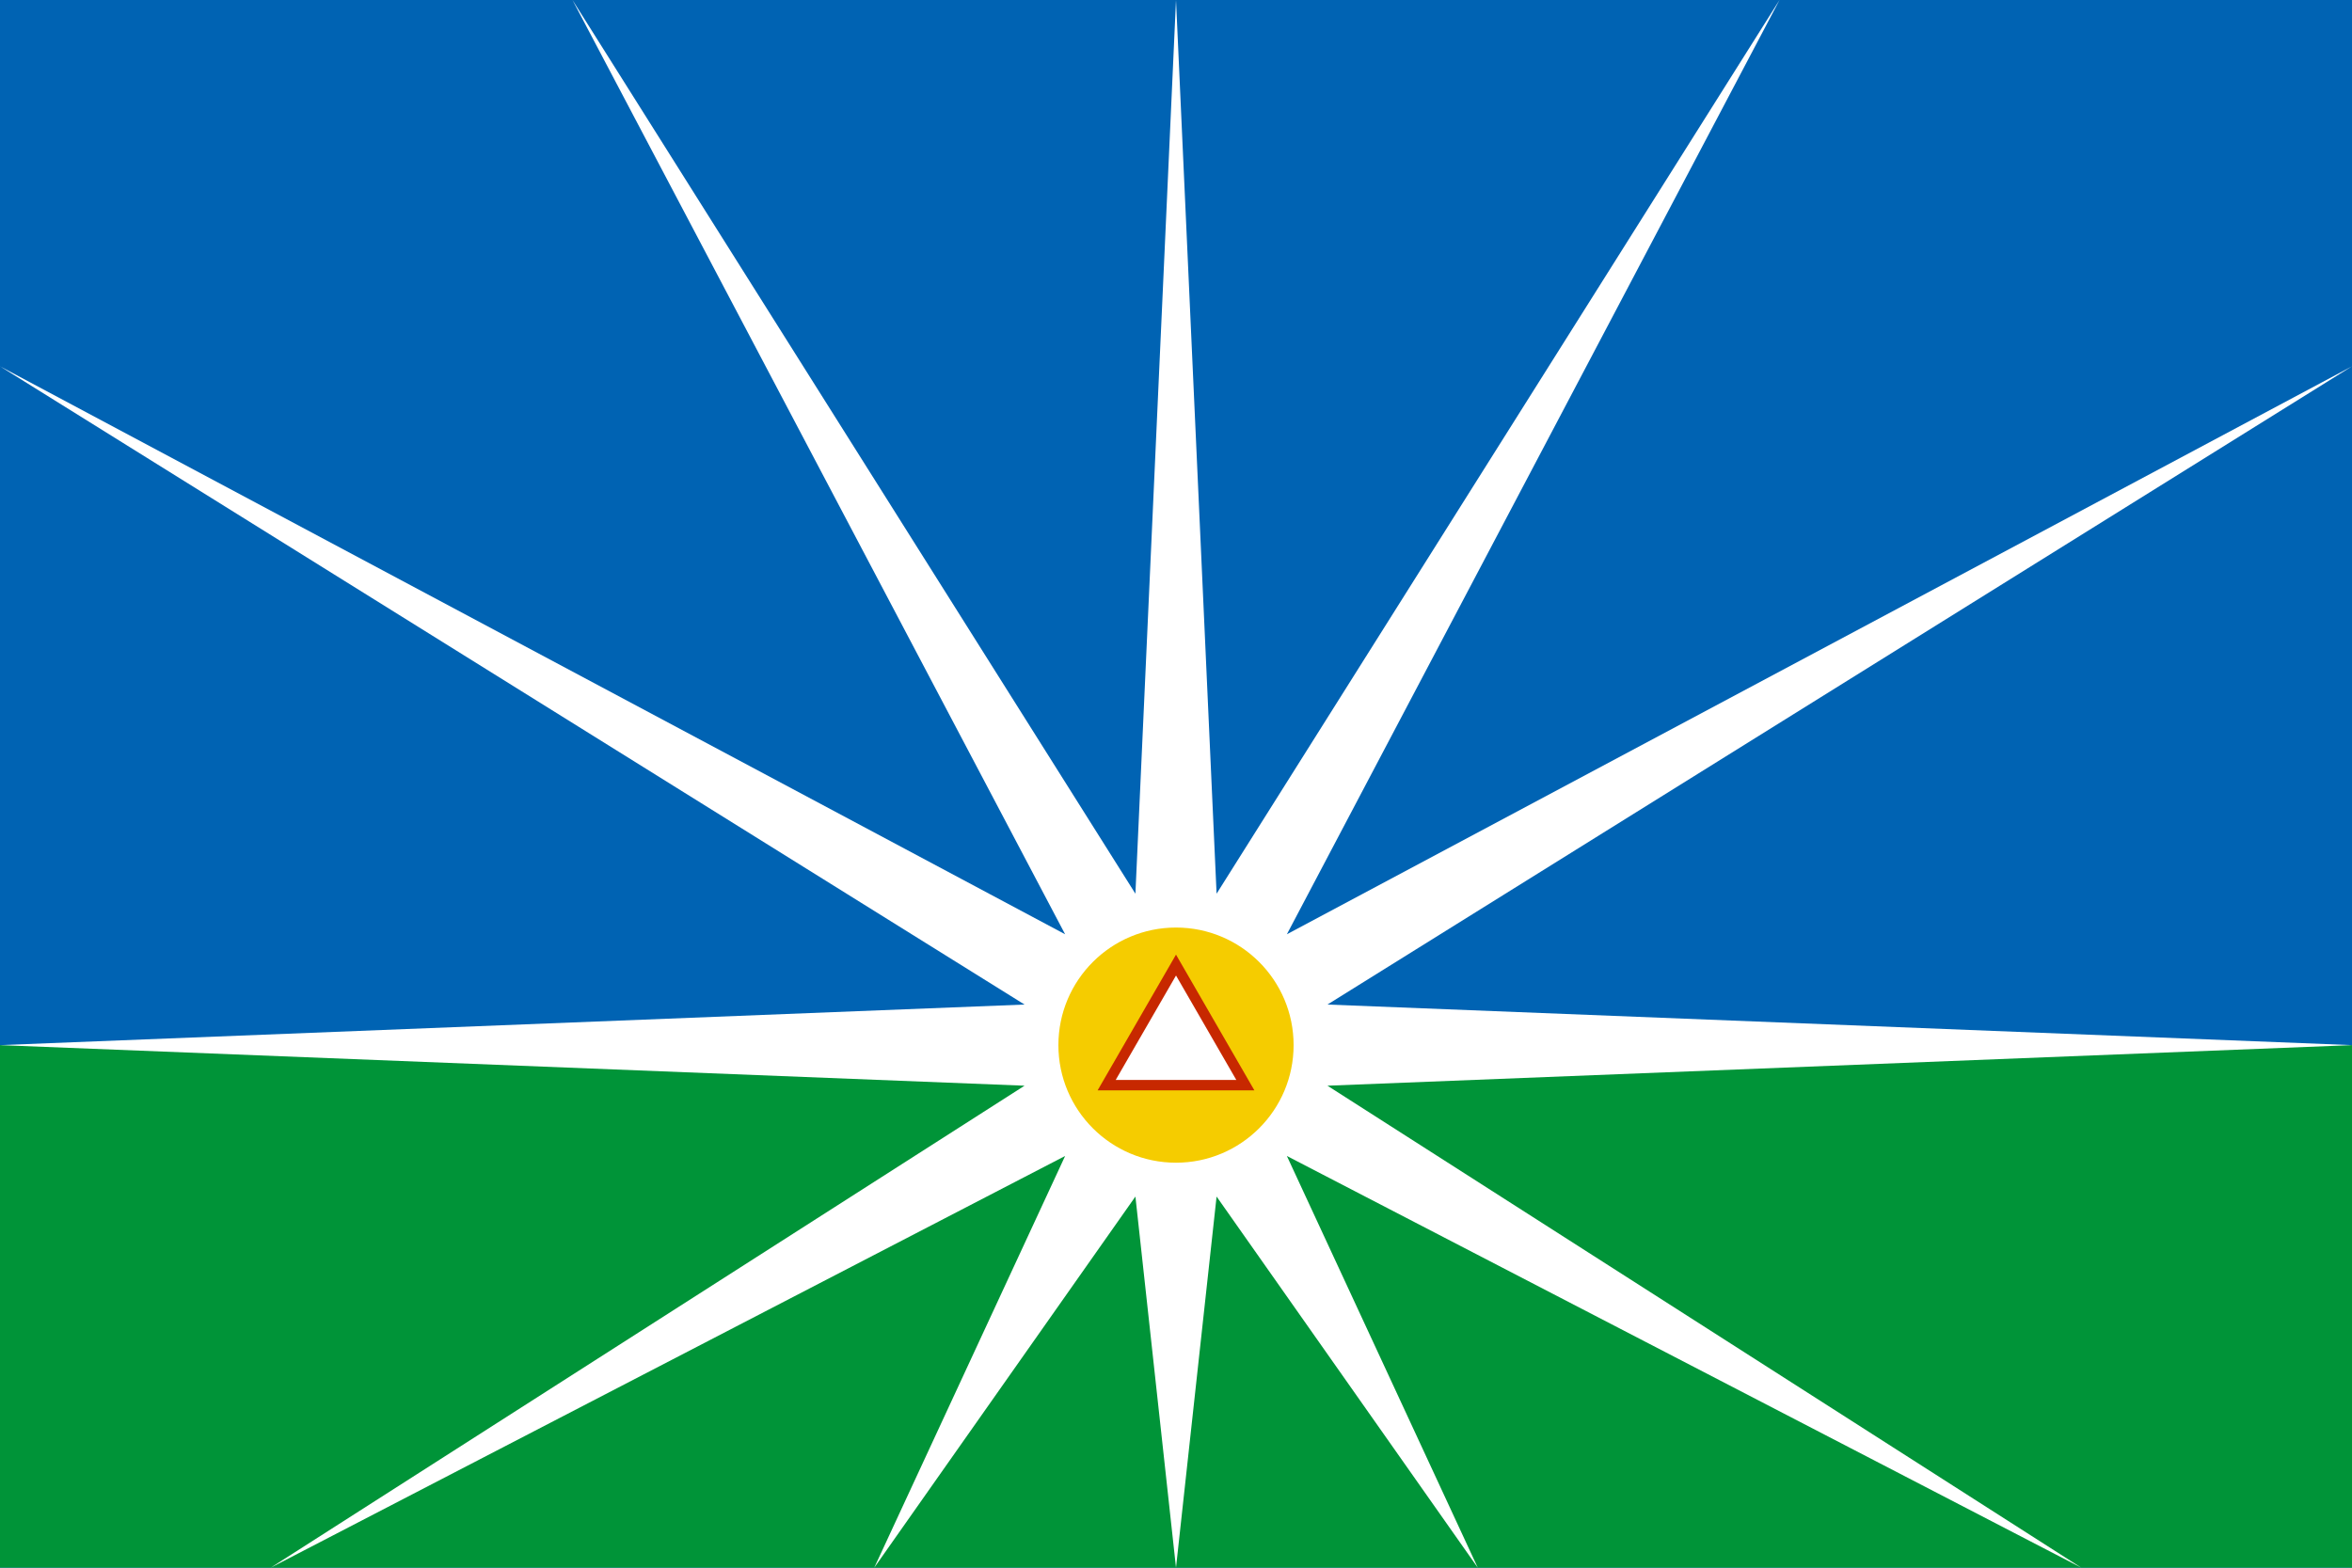 <?xml version="1.0" encoding="UTF-8"?>
<svg xmlns="http://www.w3.org/2000/svg" xmlns:xlink="http://www.w3.org/1999/xlink" height="600" width="900" viewBox="-90 -80 180 120">
	<rect x="-90" y="-80" width="180" height="120" fill="#0063b3" />
	<rect x="-90" width="180" height="40" fill="#009438" />
	<path id="estrela" fill="#fff" d="M0,40 L0,-80 3.106,-11.591 46.188,-80 8.485,-8.485 90,-51.962 11.591,-3.106 90,0 11.591,3.106 69.282,40 8.485,8.485 23.094,40 3.106,11.591z"/>
	<use xlink:href="#estrela" transform="scale(-1,1)" />
	<circle r="9" fill="#f5cc00"/>
	<path fill="#c72800" d="M-6,3.464 h12 l-6-10.392z"/>
	<path fill="#fff" d="M-4.614,2.664 h9.229 l-4.614,-7.992z"/>
</svg>